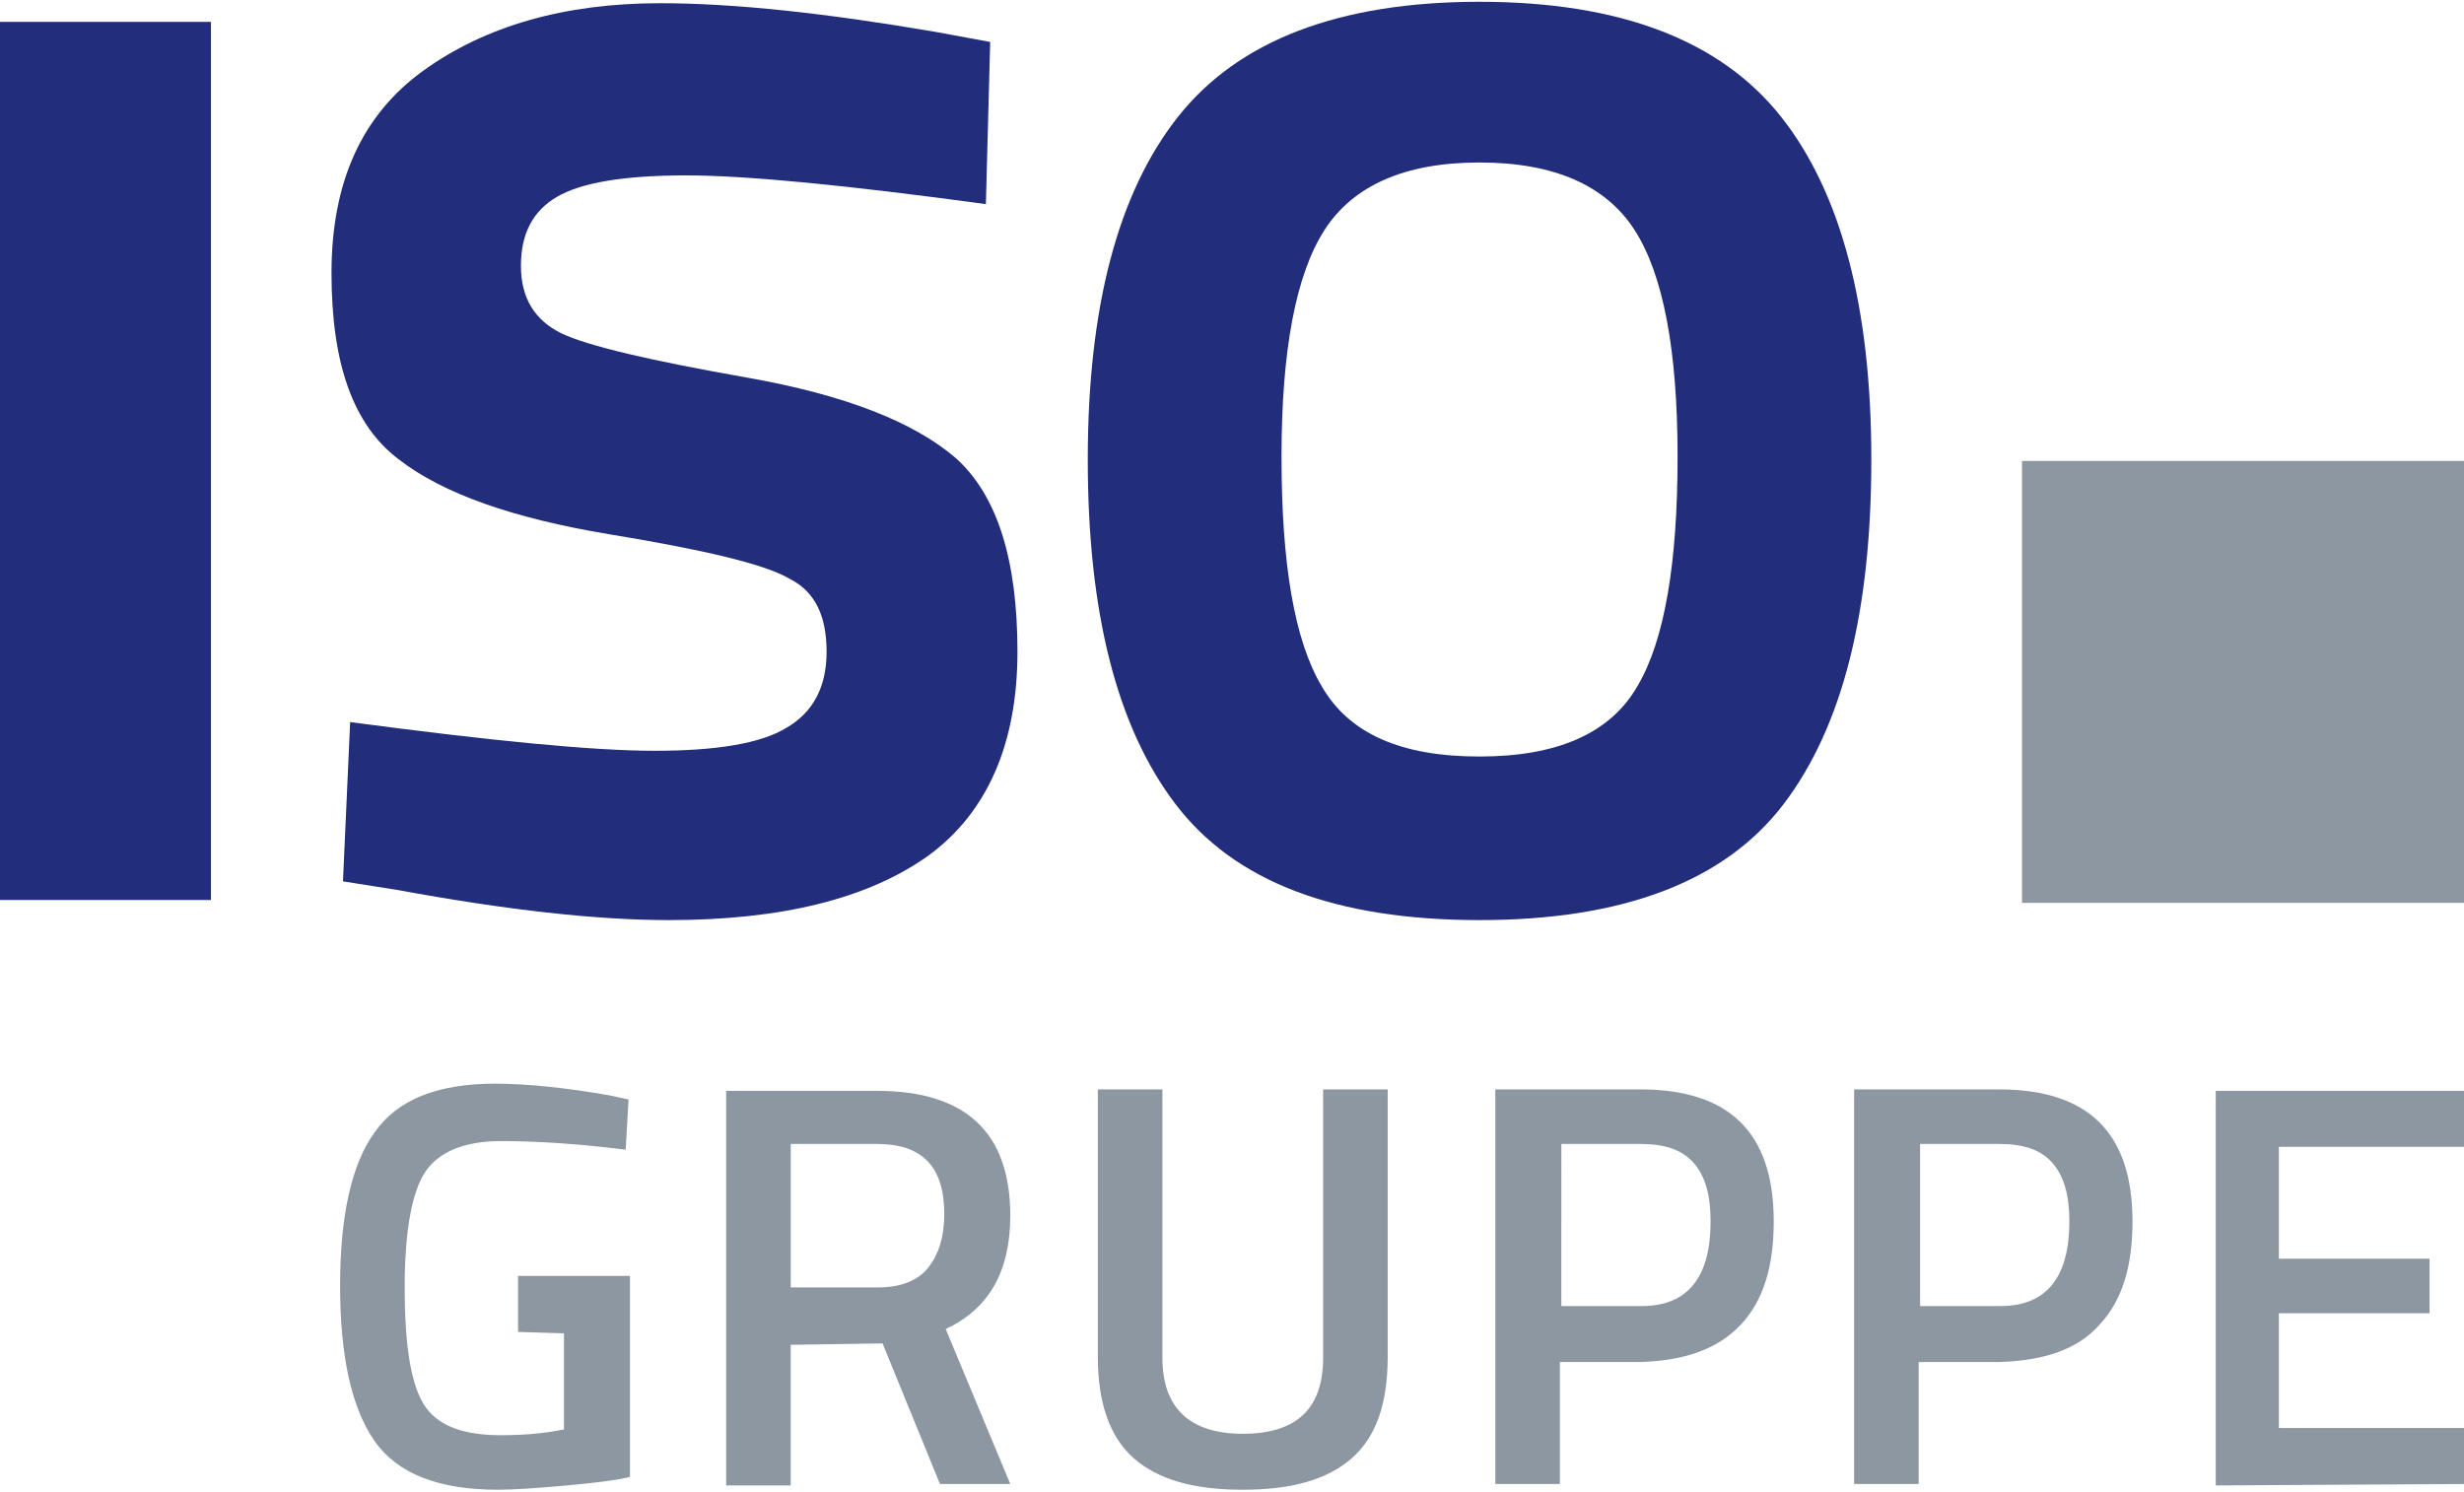 <?xml version="1.0" encoding="utf-8"?>
<svg xmlns="http://www.w3.org/2000/svg" xmlns:xlink="http://www.w3.org/1999/xlink" version="1.1" id="Ebene_1" x="0px" y="0px" viewBox="0 0 171.7 103.7" style="enable-background:new 0 0 171.7 103.7;" xml:space="preserve" width="185" height="112">
<style type="text/css">
	.st0{fill:#222D7C;}
	.st1{fill:#8C97A1;}
</style>
<g>
	<g>
		<path class="st0" d="M69,2.8l-3.8-0.7c-7.6-1.3-14-2-19.2-2c-6.7,0-12.2,1.6-16.5,4.7s-6.4,7.8-6.4,14.1c0,6.3,1.5,10.6,4.7,13    c3.1,2.4,8,4.1,14.6,5.2c6.7,1.1,10.9,2.1,12.6,3.1c1.8,0.9,2.6,2.6,2.6,5.1c0,2.4-0.9,4.2-2.8,5.3c-1.8,1.1-4.9,1.6-9.2,1.6    s-11.4-0.7-21.2-2l-0.5,11.1l3.8,0.6c7.6,1.4,13.9,2.1,18.9,2.1c7.9,0,13.9-1.5,18.1-4.5c4.1-3,6.2-7.8,6.2-14.2    s-1.4-10.9-4.3-13.5c-2.9-2.5-7.7-4.4-14.5-5.6C45.3,25,41,24,39.1,23.1c-1.8-0.9-2.8-2.4-2.8-4.7c0-2.2,0.8-3.8,2.5-4.8    s4.7-1.5,9-1.5s11.3,0.7,20.9,2L69,2.8z"/>
		<path class="st0" d="M89.3,31.7c0-7.4,1-12.7,3-15.8c2-3.1,5.6-4.7,10.8-4.7s8.8,1.6,10.8,4.7s3,8.4,3,15.8c0,7.4-0.9,12.8-2.8,16    c-1.9,3.3-5.6,4.9-11,4.9c-5.5,0-9.1-1.6-11-4.9C90.2,44.5,89.3,39.2,89.3,31.7 M75.8,31.9c0,10.6,2,18.6,6.1,24S93,64,103.1,64    c10,0,17.1-2.7,21.2-8.1c4.1-5.4,6.1-13.4,6.1-24c0-10.6-2.1-18.6-6.3-23.9s-11.2-8-21-8s-16.8,2.7-21,8S75.8,21.3,75.8,31.9"/>
	</g>
	<polygon class="st0" points="0,1.4 0,15.3 0,62.6 14.7,62.6 14.7,1.4  "/>
	<rect x="140.9" y="32" class="st1" width="30.8" height="30.8"/>
	<g>
		<path class="st1" d="M171.7,103.3v-3.9h-12.9v-8h10.5v-3.8h-10.5v-7.8h12.9v-3.9h-17.3v27.5L171.7,103.3L171.7,103.3z M133.7,79.6    h5.6c1.7,0,2.9,0.4,3.7,1.3c0.8,0.9,1.2,2.2,1.2,4.1c0,3.9-1.6,5.9-4.8,5.9h-5.6V79.6H133.7z M146.3,92.2c1.6-1.7,2.3-4.1,2.3-7.2    c0-6.2-3.1-9.2-9.3-9.2h-10.1v27.5h4.5v-8.5h5.6C142.5,94.7,144.8,93.9,146.3,92.2 M108.7,79.6h5.6c1.7,0,2.9,0.4,3.7,1.3    c0.8,0.9,1.2,2.2,1.2,4.1c0,3.9-1.6,5.9-4.8,5.9h-5.6V79.6H108.7z M121.3,92.2c1.6-1.7,2.3-4.1,2.3-7.2c0-6.2-3.1-9.2-9.3-9.2    h-10.1v27.5h4.5v-8.5h5.6C117.4,94.7,119.7,93.9,121.3,92.2 M81,75.8h-4.5v18.6c0,3.2,0.8,5.6,2.5,7.1s4.2,2.2,7.6,2.2    c3.4,0,5.9-0.7,7.6-2.2c1.7-1.5,2.5-3.8,2.5-7.1V75.8h-4.5v18.7c0,3.6-1.9,5.3-5.6,5.3c-3.7,0-5.6-1.8-5.6-5.3V75.8z M64.7,88.2    c-0.7,0.9-1.9,1.4-3.5,1.4h-6.1v-10h6c3.2,0,4.7,1.6,4.7,4.9C65.8,86.1,65.4,87.3,64.7,88.2 M61.5,93.5l4,9.8h4.9l-4.5-10.8    c3-1.4,4.5-4,4.5-7.9c0-5.8-3.1-8.7-9.3-8.7H50.6v27.5h4.5v-9.8L61.5,93.5L61.5,93.5z M39.3,92.8v6.7c-1,0.2-2.4,0.4-4.4,0.4    c-2.7,0-4.5-0.7-5.4-2.2s-1.3-4.2-1.3-8.1c0-3.9,0.5-6.6,1.4-8s2.7-2.2,5.3-2.2s5.5,0.2,8.7,0.6l0.2-3.5l-1.4-0.3    c-2.9-0.5-5.6-0.8-7.9-0.8c-4,0-6.8,1.1-8.4,3.4c-1.6,2.2-2.4,5.8-2.4,10.7s0.8,8.5,2.4,10.8c1.6,2.3,4.5,3.4,8.6,3.4    c1,0,2.6-0.1,4.8-0.3s3.7-0.4,4.4-0.6v-14h-7.8v3.9L39.3,92.8L39.3,92.8z"/>
	</g>
</g>
</svg>
